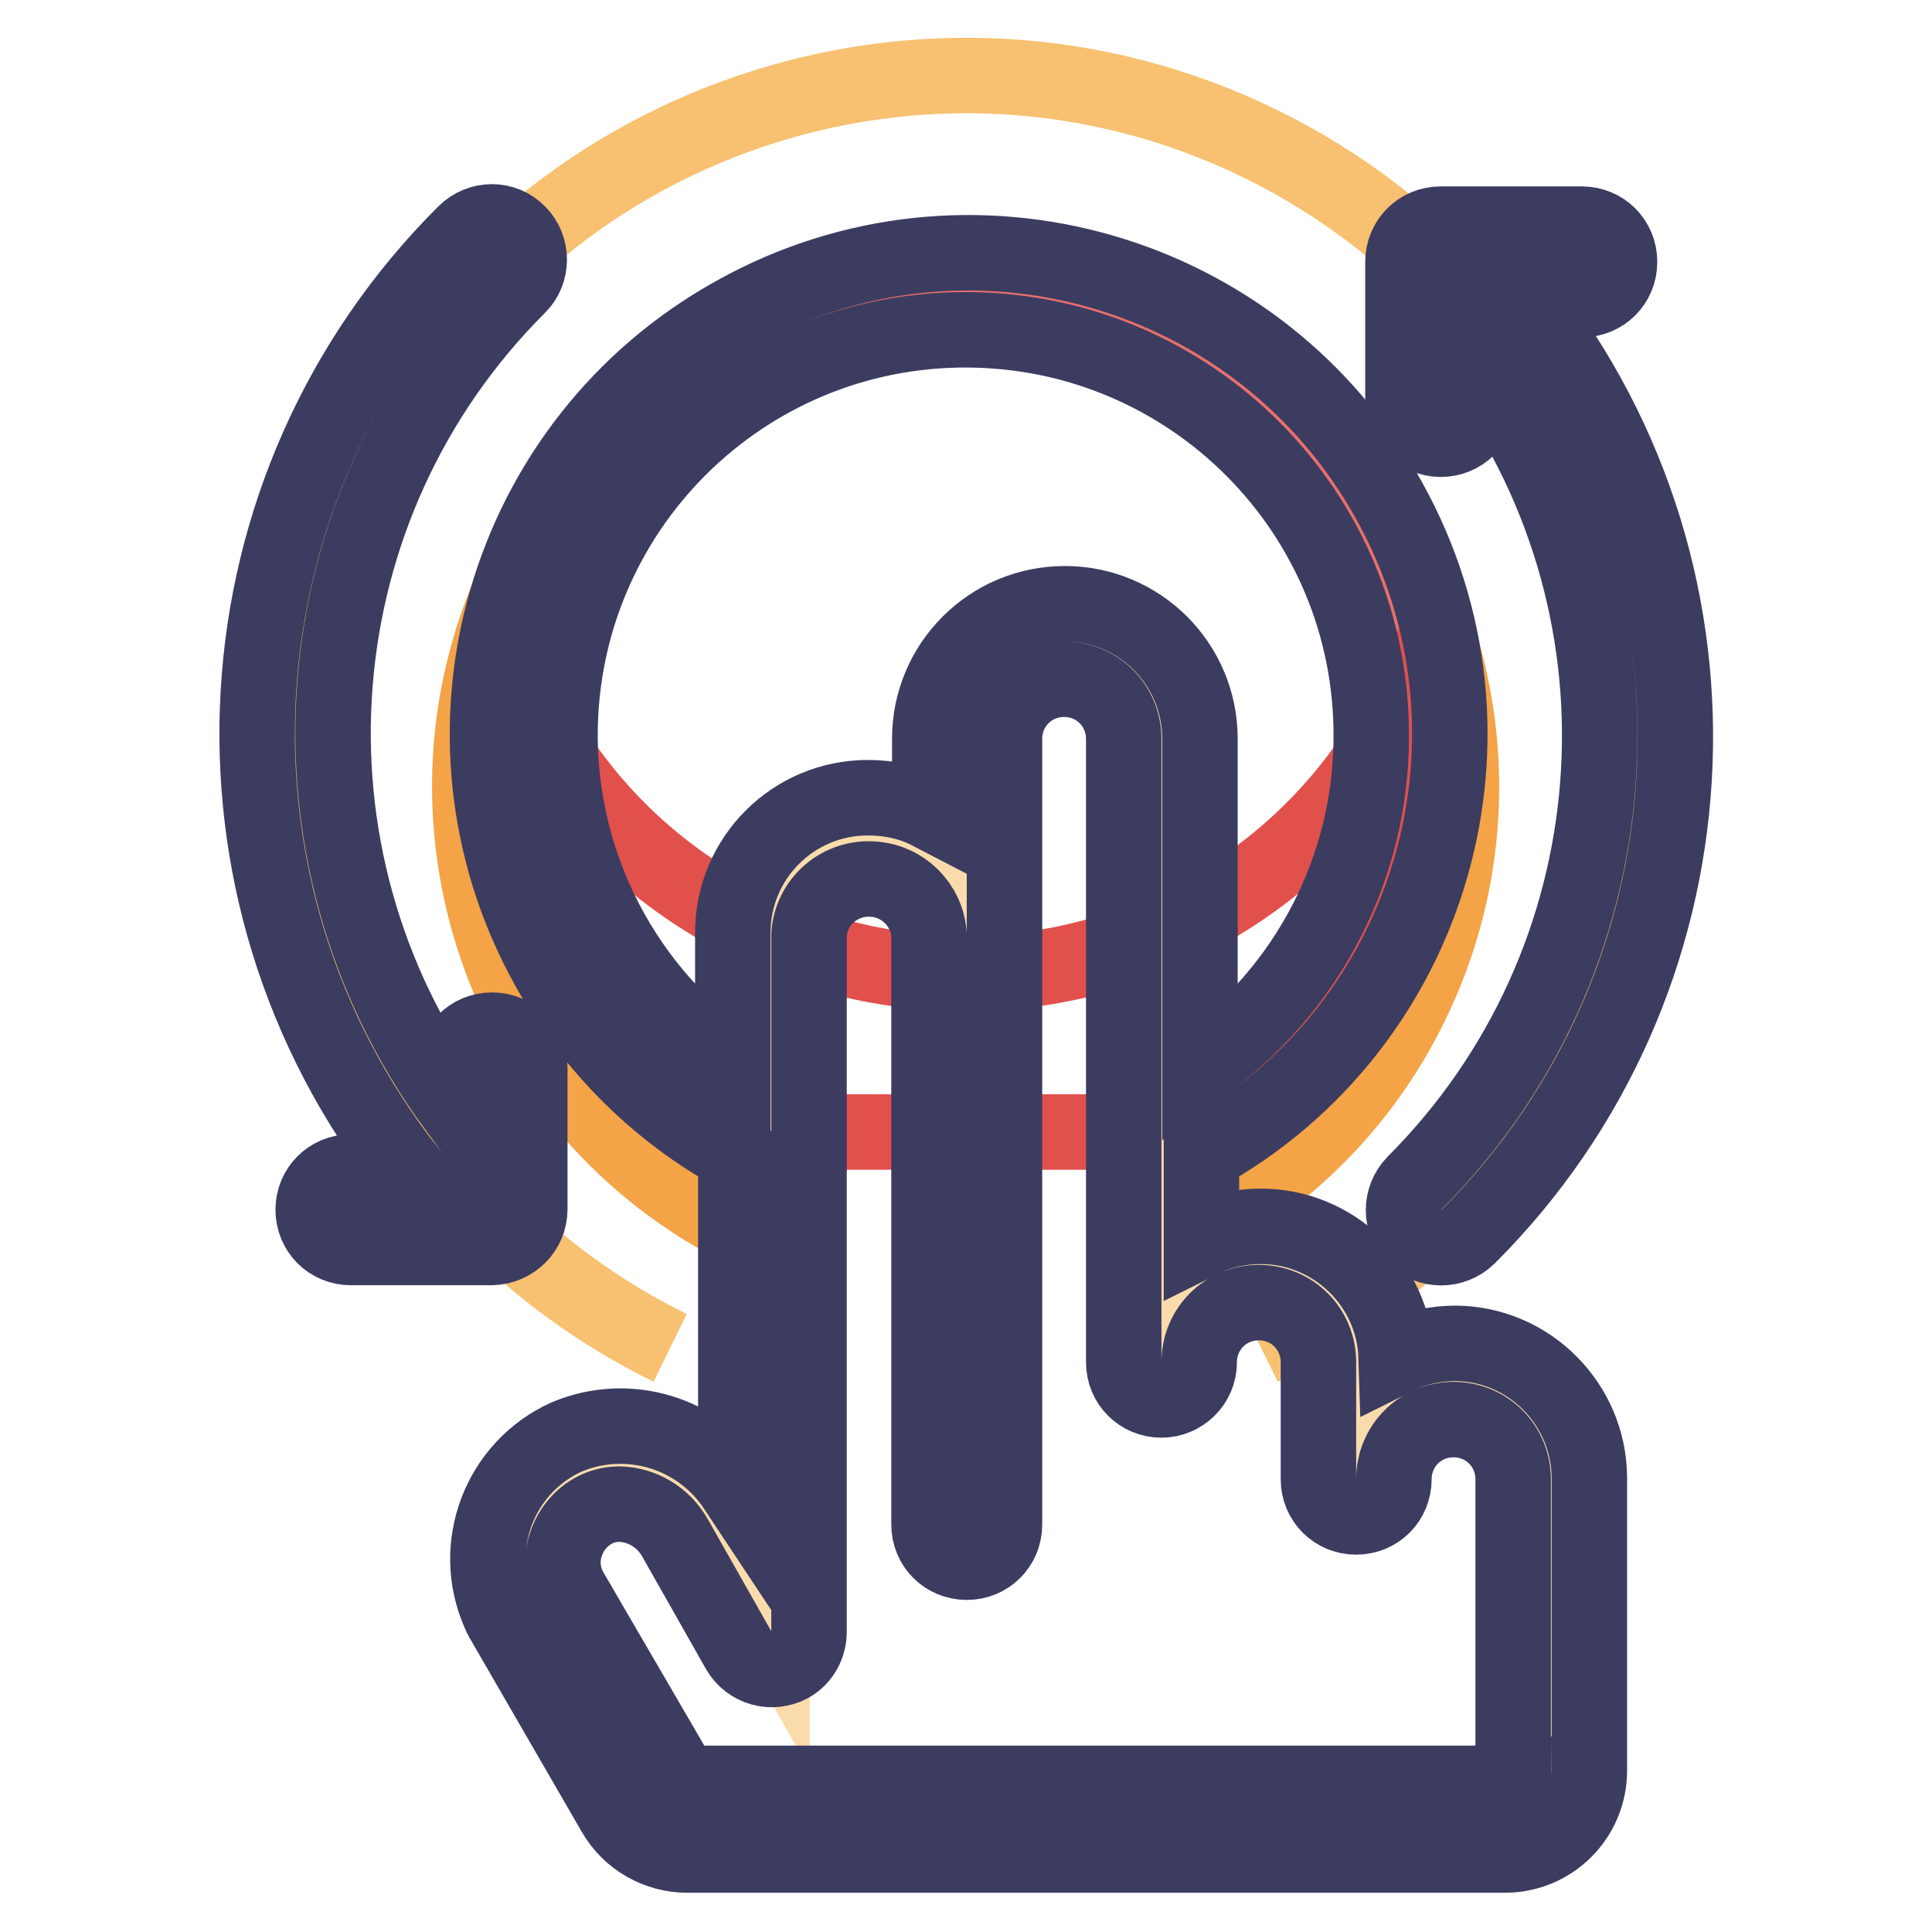<?xml version="1.0" encoding="utf-8"?>
<!-- Svg Vector Icons : http://www.onlinewebfonts.com/icon -->
<!DOCTYPE svg PUBLIC "-//W3C//DTD SVG 1.1//EN" "http://www.w3.org/Graphics/SVG/1.1/DTD/svg11.dtd">
<svg version="1.1" xmlns="http://www.w3.org/2000/svg" xmlns:xlink="http://www.w3.org/1999/xlink" x="0px" y="0px" viewBox="0 0 256 256" enable-background="new 0 0 256 256" xml:space="preserve">
<g> <path stroke-width="10" fill-opacity="0" stroke="#f7c171"  d="M88.8,178.6c-44-21.6-62.2-74.9-40.6-118.9c21.6-44,74.9-62.2,118.9-40.6c44,21.6,62.2,74.9,40.6,118.9 c-8.7,17.6-22.9,31.9-40.6,40.6"/> <path stroke-width="10" fill-opacity="0" stroke="#f4a346"  d="M99,163.2c-32.6-16-46-55.4-30-87.9c16-32.6,55.4-46,87.9-30c32.6,16,46,55.4,30,87.9 c-6.4,13.1-17,23.6-30,30c-0.7,0.3-1.5,0.5-2.2,0.5"/> <path stroke-width="10" fill-opacity="0" stroke="#e96f6c"  d="M102.1,150.1c-29.1-14.3-41.2-49.5-26.9-78.6c14.3-29.1,49.5-41.2,78.6-26.9c29.1,14.3,41.2,49.5,26.9,78.6 c-5.7,11.7-15.2,21.1-26.9,26.9"/> <path stroke-width="10" fill-opacity="0" stroke="#e2504c"  d="M128,129c-24.9,0-47.6-14.1-58.5-36.5c0,1.6-0.2,3.1-0.2,5c0.1,22.3,12.8,42.7,32.8,52.5h51.8 c20.1-9.9,32.9-30.3,32.9-52.8c0-1.6,0-3.2-0.2-5C175.7,114.7,152.9,129,128,129z"/> <path stroke-width="10" fill-opacity="0" stroke="#fadbab"  d="M85.7,238.2c1.1,1.9,3.2,3.1,5.4,3.1h108.3c3.4,0,6.2-2.7,6.2-6.1c0,0,0-0.1,0-0.1v-38.9 c0-7-5.6-12.8-12.7-12.9c-7.1,0-12.9,5.8-12.9,12.9v-15c0-7.1-5.8-12.9-12.9-12.9c-7.1,0-12.9,5.8-12.9,12.9V99.7 c0-7.1-5.8-12.9-12.9-12.9c-1.1,0-2.1,0.1-3.2,0.4c-6,1.5-10.1,7-10,13.1v24.9c0-3.5-1.4-6.8-3.8-9.2c-2.6-2.6-6.3-4-10-3.7 c-6.9,0.7-12.1,6.5-12,13.5v89.8l-8.5-15c-3.2-5.9-10.4-8.4-16.6-5.9c-6.4,2.9-9.3,10.5-6.4,16.9c0.2,0.4,0.4,0.8,0.6,1.1 L85.7,238.2z"/> <path stroke-width="10" fill-opacity="0" stroke="#3c3c61"  d="M190.9,58.2c2.8,0,5-2.2,5-5v-5c24.3,33.3,20.7,79.4-8.5,108.6c-1.9,2-1.9,5.1,0,7.1c2,1.9,5.1,1.9,7.1,0 c33.6-33.5,36.8-86.9,7.4-124.2h7.7c2.8,0,5-2.2,5-5c0-2.8-2.2-5-5-5h-18.7c-2.8,0-5,2.2-5,5v18.7C185.9,56,188.2,58.2,190.9,58.2z  M70.2,160.2v-18.7c0-2.8-2.2-5-5-5c-2.8,0-5,2.2-5,5v5C35.9,113.1,39.5,67,68.7,37.9c1.9-1.9,1.9-5.1,0-7c-1.9-2-5.1-2-7.1,0 c0,0,0,0,0,0c-33.7,33.6-36.8,87-7.4,124.4h-7.7c-2.8,0-5,2.2-5,5c0,2.8,2.2,5,5,5h18.7C68,165.2,70.2,163,70.2,160.2z"/> <path stroke-width="10" fill-opacity="0" stroke="#3c3c61"  d="M192.9,178c-2.8,0-5.5,0.6-7.9,1.8c-0.3-9.6-8.3-17.3-17.9-17.3c-2.8,0-5.5,0.6-7.9,1.8v-11.3 c30.8-17,42-55.8,24.9-86.6c-17-30.8-55.8-42-86.6-24.9c-30.8,17-42,55.8-24.9,86.6c5.8,10.5,14.4,19.1,24.9,24.9v44.2 c-4.9-7.4-14.3-10.2-22.4-6.8c-8.9,4-12.9,14.5-8.9,23.4c0.2,0.5,0.5,1,0.8,1.5l14.4,24.9c2,3.5,5.7,5.6,9.7,5.6h108.3 c6.2,0,11.2-5,11.2-11.2l0,0v-38.9C210.5,186.1,202.7,178.1,192.9,178z M74.2,97.3c0.1-29.7,24.2-53.7,53.9-53.6 s53.7,24.2,53.6,53.9c0,17.4-8.5,33.7-22.7,43.8V97.9c0-9.9-8-17.9-17.9-17.9c-9.9,0-17.9,8-17.9,17.9l0,0v9.7 c-2.5-1.3-5.3-1.9-8.2-1.9c-9.9,0-17.9,8-17.9,17.9l0,0v17.7C82.8,131.3,74.2,114.9,74.2,97.3L74.2,97.3z M200.6,235.1 c0,0.7-0.6,1.2-1.2,1.2H91.1c-0.4,0-0.9-0.2-1-0.6l-14.5-24.9c-1.1-1.9-1.3-4.2-0.6-6.2c0.7-2.1,2.2-3.8,4.2-4.7 c0.9-0.4,1.9-0.6,2.9-0.6c3.1,0.1,5.8,1.8,7.3,4.4l8.5,15c1.4,2.4,4.4,3.2,6.8,1.9c1.6-0.9,2.5-2.6,2.5-4.4v-92.4 c0.3-4.4,4.2-7.7,8.6-7.3c3.9,0.3,7,3.4,7.3,7.3V202c0,2.8,2.2,5,5,5c2.8,0,5-2.2,5-5c0,0,0,0,0,0V97.9c0-4.4,3.5-7.9,7.9-7.9 c4.4,0,7.9,3.5,7.9,7.9c0,0,0,0,0,0v82.6c0,2.8,2.2,5,5,5c2.7,0,5-2.2,5-5c0-4.4,3.5-7.9,7.9-7.9c4.4,0,7.9,3.5,7.9,7.9 c0,0,0,0,0,0V196c0,2.8,2.2,5,5,5c2.8,0,5-2.2,5-5c0-4.4,3.5-7.9,7.9-7.9c4.4,0,7.9,3.5,7.9,7.9c0,0,0,0,0,0V235.1z"/></g>
</svg>